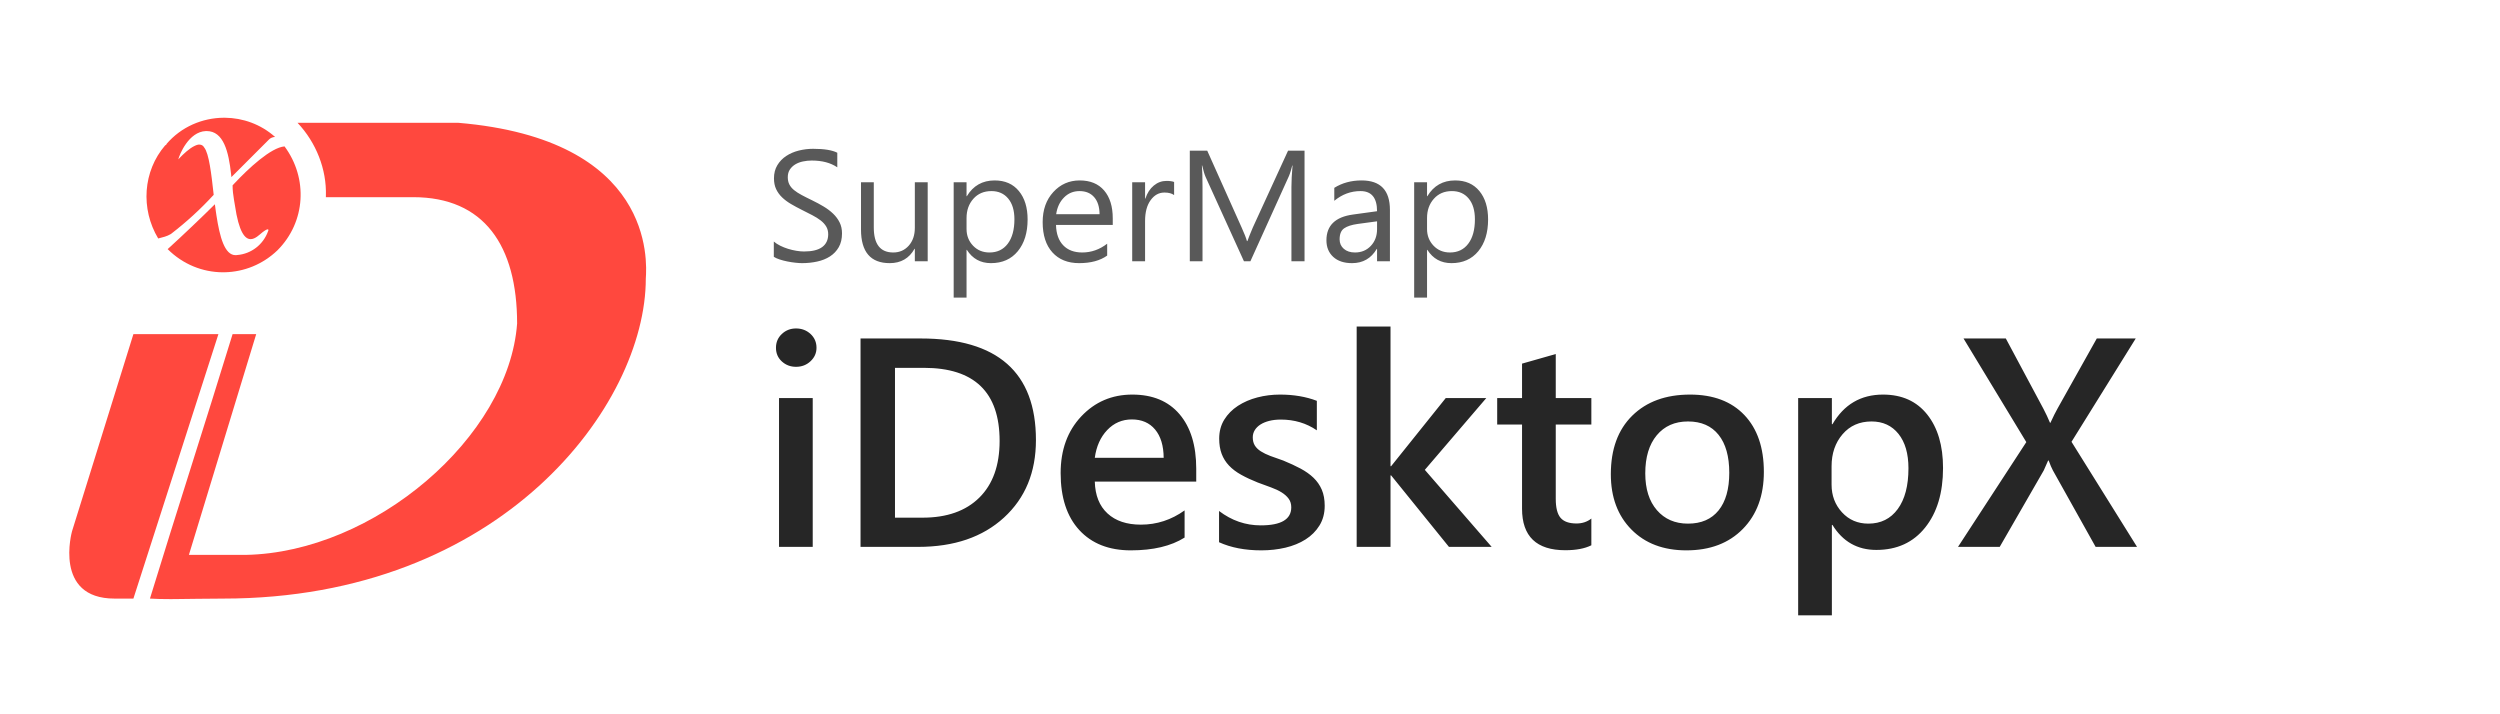 <?xml version="1.0" encoding="UTF-8"?>
<svg width="168px" height="48px" viewBox="0 0 168 48" version="1.1" xmlns="http://www.w3.org/2000/svg" xmlns:xlink="http://www.w3.org/1999/xlink">
    <title>切片</title>
    <g id="在线文档2.0" stroke="none" stroke-width="1" fill="none" fill-rule="evenodd">
        <g id="图标" transform="translate(-45, -625)">
            <g id="logo--SuperMap_iDesktopX" transform="translate(45, 625)">
                <rect id="矩形" fill="#D8D8D8" opacity="0" x="0" y="0" width="168" height="48"></rect>
                <path d="M52,17.258 L52,16.231 C52.12,16.335 52.263,16.428 52.43,16.511 C52.597,16.594 52.773,16.664 52.957,16.721 C53.142,16.778 53.327,16.822 53.514,16.853 C53.7,16.884 53.872,16.9 54.03,16.9 C54.575,16.9 54.982,16.801 55.251,16.602 C55.52,16.403 55.655,16.117 55.655,15.744 C55.655,15.543 55.61,15.369 55.52,15.22 C55.43,15.072 55.307,14.936 55.148,14.813 C54.99,14.691 54.803,14.573 54.587,14.461 L53.888,14.106 C53.624,13.974 53.378,13.841 53.15,13.707 C52.921,13.572 52.722,13.423 52.554,13.261 C52.385,13.098 52.252,12.914 52.156,12.709 C52.059,12.503 52.011,12.262 52.011,11.985 C52.011,11.647 52.086,11.352 52.237,11.102 C52.388,10.851 52.587,10.645 52.833,10.482 C53.079,10.32 53.36,10.199 53.674,10.119 C53.989,10.04 54.31,10 54.637,10 C55.382,10 55.925,10.088 56.266,10.264 L56.266,11.244 C55.82,10.94 55.247,10.788 54.547,10.788 C54.354,10.788 54.16,10.808 53.967,10.848 C53.774,10.887 53.601,10.952 53.45,11.042 C53.299,11.132 53.176,11.248 53.081,11.389 C52.986,11.531 52.939,11.704 52.939,11.908 C52.939,12.098 52.975,12.262 53.047,12.4 C53.119,12.538 53.225,12.665 53.366,12.779 C53.506,12.893 53.678,13.003 53.88,13.11 L54.206,13.279 L54.579,13.463 C54.849,13.594 55.106,13.733 55.349,13.878 C55.591,14.023 55.804,14.184 55.987,14.36 C56.17,14.536 56.315,14.731 56.422,14.946 C56.529,15.16 56.583,15.405 56.583,15.682 C56.583,16.048 56.51,16.358 56.364,16.612 C56.218,16.866 56.021,17.073 55.773,17.232 C55.525,17.391 55.24,17.506 54.916,17.576 C54.593,17.647 54.252,17.683 53.893,17.683 C53.774,17.683 53.626,17.673 53.45,17.654 C53.274,17.635 53.095,17.608 52.912,17.571 C52.73,17.535 52.556,17.49 52.393,17.436 C52.229,17.383 52.098,17.323 52,17.258 Z M62.341,17.558 L61.477,17.558 L61.477,16.719 L61.456,16.719 C61.097,17.361 60.541,17.683 59.789,17.683 C58.502,17.683 57.859,16.929 57.859,15.422 L57.859,12.25 L58.719,12.25 L58.719,15.288 C58.719,16.407 59.154,16.967 60.026,16.967 C60.448,16.967 60.795,16.814 61.068,16.509 C61.34,16.203 61.477,15.803 61.477,15.308 L61.477,12.25 L62.341,12.25 L62.341,17.558 Z M64.973,16.791 L64.952,16.791 L64.952,20 L64.087,20 L64.087,12.25 L64.952,12.25 L64.952,13.183 L64.973,13.183 C65.398,12.478 66.021,12.125 66.84,12.125 C67.536,12.125 68.079,12.363 68.469,12.838 C68.86,13.313 69.055,13.95 69.055,14.749 C69.055,15.637 68.835,16.348 68.396,16.882 C67.956,17.416 67.355,17.683 66.592,17.683 C65.892,17.683 65.353,17.386 64.973,16.791 Z M64.952,14.65 L64.952,15.391 C64.952,15.83 65.097,16.203 65.387,16.509 C65.677,16.814 66.045,16.967 66.492,16.967 C67.016,16.967 67.426,16.77 67.723,16.376 C68.02,15.982 68.169,15.435 68.169,14.733 C68.169,14.142 68.03,13.679 67.752,13.344 C67.474,13.008 67.098,12.841 66.624,12.841 C66.121,12.841 65.717,13.013 65.411,13.357 C65.105,13.701 64.952,14.132 64.952,14.65 Z M74.777,15.117 L70.964,15.117 C70.978,15.708 71.14,16.164 71.449,16.485 C71.758,16.807 72.184,16.967 72.725,16.967 C73.333,16.967 73.892,16.77 74.402,16.376 L74.402,17.175 C73.927,17.513 73.3,17.683 72.519,17.683 C71.757,17.683 71.157,17.442 70.721,16.96 C70.285,16.477 70.067,15.799 70.067,14.925 C70.067,14.099 70.305,13.426 70.782,12.906 C71.258,12.386 71.85,12.125 72.556,12.125 C73.263,12.125 73.81,12.35 74.196,12.799 C74.583,13.249 74.777,13.872 74.777,14.671 L74.777,15.117 Z M73.891,14.396 C73.887,13.905 73.767,13.523 73.529,13.25 C73.292,12.977 72.962,12.841 72.541,12.841 C72.133,12.841 71.786,12.984 71.502,13.271 C71.217,13.558 71.041,13.933 70.974,14.396 L73.891,14.396 Z M78.9,13.11 C78.749,12.996 78.531,12.939 78.247,12.939 C77.877,12.939 77.569,13.11 77.321,13.453 C77.073,13.795 76.949,14.261 76.949,14.852 L76.949,17.558 L76.084,17.558 L76.084,12.25 L76.949,12.25 L76.949,13.344 L76.97,13.344 C77.093,12.97 77.281,12.679 77.535,12.47 C77.788,12.261 78.071,12.157 78.384,12.157 C78.609,12.157 78.781,12.181 78.9,12.229 L78.9,13.11 Z M87.665,17.558 L86.784,17.558 L86.784,12.571 C86.784,12.177 86.809,11.695 86.858,11.125 L86.837,11.125 L86.756,11.428 C86.703,11.61 86.655,11.749 86.61,11.846 L84.026,17.558 L83.594,17.558 L81.015,11.887 C80.941,11.721 80.866,11.467 80.788,11.125 L80.767,11.125 C80.795,11.422 80.809,11.908 80.809,12.582 L80.809,17.558 L79.955,17.558 L79.955,10.124 L81.126,10.124 L83.446,15.308 C83.626,15.706 83.742,16.003 83.794,16.2 L83.826,16.2 L83.967,15.827 C84.055,15.601 84.129,15.421 84.19,15.288 L86.558,10.124 L87.665,10.124 L87.665,17.558 Z M93.403,17.558 L92.538,17.558 L92.538,16.729 L92.517,16.729 C92.141,17.365 91.587,17.683 90.856,17.683 C90.318,17.683 89.897,17.543 89.593,17.263 C89.289,16.983 89.136,16.611 89.136,16.148 C89.136,15.156 89.731,14.579 90.919,14.417 L92.538,14.194 C92.538,13.292 92.167,12.841 91.425,12.841 C90.775,12.841 90.188,13.059 89.664,13.494 L89.664,12.623 C90.195,12.291 90.806,12.125 91.499,12.125 C92.768,12.125 93.403,12.786 93.403,14.106 L93.403,17.558 Z M92.538,14.873 L91.235,15.049 C90.835,15.105 90.532,15.202 90.328,15.342 C90.124,15.482 90.022,15.73 90.022,16.086 C90.022,16.345 90.116,16.557 90.305,16.721 C90.493,16.885 90.743,16.967 91.056,16.967 C91.485,16.967 91.839,16.82 92.119,16.524 C92.398,16.229 92.538,15.855 92.538,15.402 L92.538,14.873 Z M95.918,16.791 L95.897,16.791 L95.897,20 L95.032,20 L95.032,12.25 L95.897,12.25 L95.897,13.183 L95.918,13.183 C96.344,12.478 96.966,12.125 97.785,12.125 C98.481,12.125 99.024,12.363 99.415,12.838 C99.805,13.313 100,13.95 100,14.749 C100,15.637 99.78,16.348 99.341,16.882 C98.901,17.416 98.3,17.683 97.537,17.683 C96.838,17.683 96.298,17.386 95.918,16.791 Z M95.897,14.65 L95.897,15.391 C95.897,15.83 96.042,16.203 96.332,16.509 C96.622,16.814 96.991,16.967 97.437,16.967 C97.961,16.967 98.371,16.77 98.668,16.376 C98.966,15.982 99.114,15.435 99.114,14.733 C99.114,14.142 98.975,13.679 98.697,13.344 C98.42,13.008 98.044,12.841 97.569,12.841 C97.066,12.841 96.662,13.013 96.356,13.357 C96.05,13.701 95.897,14.132 95.897,14.65 Z" id="形状" fill-opacity="0.65" fill="#000000" fill-rule="nonzero"></path>
                <path d="M53.492,24.65 C53.121,24.65 52.804,24.53 52.54,24.289 C52.276,24.048 52.145,23.742 52.145,23.371 C52.145,23 52.276,22.691 52.54,22.443 C52.804,22.196 53.121,22.072 53.492,22.072 C53.876,22.072 54.202,22.196 54.469,22.443 C54.736,22.691 54.869,23 54.869,23.371 C54.869,23.723 54.736,24.024 54.469,24.274 C54.202,24.525 53.876,24.65 53.492,24.65 Z M54.615,36.75 L52.35,36.75 L52.35,26.75 L54.615,26.75 L54.615,36.75 Z M57.828,36.75 L57.828,22.746 L61.871,22.746 C67.034,22.746 69.615,25.021 69.615,29.572 C69.615,31.734 68.899,33.47 67.467,34.782 C66.035,36.094 64.114,36.75 61.705,36.75 L57.828,36.75 Z M60.143,24.719 L60.143,34.787 L61.998,34.787 C63.632,34.787 64.903,34.338 65.812,33.439 C66.72,32.541 67.174,31.271 67.174,29.631 C67.174,26.356 65.478,24.719 62.086,24.719 L60.143,24.719 Z M80.387,32.365 L73.57,32.365 C73.596,33.29 73.881,34.003 74.425,34.504 C74.968,35.005 75.715,35.256 76.666,35.256 C77.734,35.256 78.714,34.937 79.605,34.299 L79.605,36.125 C78.694,36.698 77.49,36.984 75.992,36.984 C74.521,36.984 73.367,36.53 72.53,35.622 C71.694,34.714 71.275,33.436 71.275,31.789 C71.275,30.233 71.736,28.965 72.657,27.985 C73.578,27.006 74.723,26.516 76.09,26.516 C77.457,26.516 78.515,26.955 79.264,27.834 C80.012,28.713 80.387,29.934 80.387,31.496 L80.387,32.365 Z M78.199,30.764 C78.193,29.95 78.001,29.317 77.623,28.864 C77.245,28.412 76.725,28.186 76.061,28.186 C75.41,28.186 74.858,28.423 74.405,28.898 C73.953,29.374 73.674,29.995 73.57,30.764 L78.199,30.764 Z M81.92,36.438 L81.92,34.338 C82.766,34.982 83.701,35.305 84.723,35.305 C86.09,35.305 86.773,34.901 86.773,34.094 C86.773,33.866 86.715,33.672 86.598,33.513 C86.48,33.353 86.323,33.212 86.124,33.088 C85.925,32.964 85.691,32.854 85.421,32.756 C85.151,32.658 84.85,32.548 84.518,32.424 C84.107,32.261 83.738,32.089 83.409,31.906 C83.08,31.724 82.807,31.517 82.589,31.286 C82.371,31.055 82.206,30.793 82.096,30.5 C81.985,30.207 81.93,29.865 81.93,29.475 C81.93,28.993 82.044,28.568 82.271,28.2 C82.499,27.832 82.805,27.523 83.189,27.272 C83.574,27.022 84.01,26.833 84.498,26.706 C84.986,26.579 85.491,26.516 86.012,26.516 C86.936,26.516 87.763,26.656 88.492,26.936 L88.492,28.918 C87.789,28.436 86.982,28.195 86.07,28.195 C85.784,28.195 85.525,28.225 85.294,28.283 C85.063,28.342 84.866,28.423 84.703,28.527 C84.54,28.632 84.413,28.757 84.322,28.903 C84.231,29.05 84.186,29.211 84.186,29.387 C84.186,29.602 84.231,29.784 84.322,29.934 C84.413,30.083 84.549,30.215 84.728,30.329 C84.907,30.443 85.121,30.547 85.372,30.642 C85.623,30.736 85.911,30.839 86.236,30.949 C86.666,31.125 87.052,31.304 87.394,31.486 C87.735,31.669 88.027,31.875 88.268,32.106 C88.508,32.338 88.694,32.604 88.824,32.907 C88.954,33.21 89.02,33.57 89.02,33.986 C89.02,34.494 88.902,34.937 88.668,35.314 C88.434,35.692 88.121,36.005 87.73,36.252 C87.34,36.499 86.889,36.683 86.378,36.804 C85.867,36.924 85.328,36.984 84.762,36.984 C83.668,36.984 82.721,36.802 81.92,36.438 Z M100.24,36.75 L97.369,36.75 L93.482,31.945 L93.443,31.945 L93.443,36.75 L91.168,36.75 L91.168,21.945 L93.443,21.945 L93.443,31.33 L93.482,31.33 L97.154,26.75 L99.879,26.75 L95.748,31.574 L100.24,36.75 Z M106.939,36.643 C106.497,36.864 105.914,36.975 105.191,36.975 C103.251,36.975 102.281,36.044 102.281,34.182 L102.281,28.527 L100.611,28.527 L100.611,26.75 L102.281,26.75 L102.281,24.436 L104.547,23.791 L104.547,26.75 L106.939,26.75 L106.939,28.527 L104.547,28.527 L104.547,33.527 C104.547,34.12 104.654,34.543 104.869,34.797 C105.084,35.051 105.442,35.178 105.943,35.178 C106.327,35.178 106.66,35.067 106.939,34.846 L106.939,36.643 Z M113.326,36.984 C111.783,36.984 110.551,36.517 109.63,35.583 C108.709,34.649 108.248,33.41 108.248,31.867 C108.248,30.188 108.728,28.876 109.688,27.932 C110.649,26.988 111.943,26.516 113.57,26.516 C115.133,26.516 116.35,26.975 117.223,27.893 C118.095,28.811 118.531,30.083 118.531,31.711 C118.531,33.306 118.061,34.584 117.12,35.544 C116.179,36.504 114.915,36.984 113.326,36.984 Z M113.434,28.322 C112.548,28.322 111.848,28.632 111.334,29.25 C110.82,29.868 110.562,30.721 110.562,31.809 C110.562,32.857 110.823,33.682 111.344,34.284 C111.865,34.886 112.561,35.188 113.434,35.188 C114.326,35.188 115.011,34.891 115.489,34.299 C115.968,33.706 116.207,32.863 116.207,31.77 C116.207,30.669 115.968,29.82 115.489,29.221 C115.011,28.622 114.326,28.322 113.434,28.322 Z M123.141,35.275 L123.102,35.275 L123.102,41.35 L120.836,41.35 L120.836,26.75 L123.102,26.75 L123.102,28.508 L123.141,28.508 C123.915,27.18 125.048,26.516 126.539,26.516 C127.809,26.516 128.798,26.962 129.508,27.854 C130.217,28.745 130.572,29.943 130.572,31.447 C130.572,33.114 130.172,34.449 129.371,35.451 C128.57,36.454 127.477,36.955 126.09,36.955 C124.814,36.955 123.831,36.395 123.141,35.275 Z M123.082,31.33 L123.082,32.57 C123.082,33.299 123.315,33.918 123.78,34.426 C124.246,34.934 124.837,35.188 125.553,35.188 C126.393,35.188 127.052,34.86 127.53,34.206 C128.009,33.552 128.248,32.639 128.248,31.467 C128.248,30.484 128.025,29.714 127.579,29.157 C127.133,28.601 126.529,28.322 125.768,28.322 C124.96,28.322 124.311,28.609 123.819,29.182 C123.328,29.755 123.082,30.471 123.082,31.33 Z M143.609,36.75 L140.826,36.75 L137.955,31.613 C137.87,31.457 137.776,31.236 137.672,30.949 L137.633,30.949 C137.574,31.092 137.477,31.314 137.34,31.613 L134.381,36.75 L131.578,36.75 L136.168,29.709 L131.949,22.746 L134.791,22.746 L137.32,27.473 C137.483,27.785 137.63,28.098 137.76,28.41 L137.789,28.41 C137.978,28 138.141,27.674 138.277,27.434 L140.904,22.746 L143.521,22.746 L139.205,29.689 L143.609,36.75 Z" id="形状结合" fill-opacity="0.85" fill="#000000" fill-rule="nonzero"></path>
                <g id="logo-iDesktopX">
                    <rect id="矩形" fill="#D8D8D8" opacity="0" x="0" y="0" width="48" height="48"></rect>
                    <path d="M30.783,8.251 C43.954,9.362 43.478,17.534 43.398,18.724 C43.398,27.213 33.719,40.225 14.995,40.225 C13.787,40.225 12.667,40.254 11.707,40.259 L11.498,40.26 L11.41,40.26 C10.914,40.26 10.465,40.251 10.076,40.225 C11.901,34.274 13.805,28.403 15.63,22.453 L17.217,22.453 L12.694,37.289 L16.502,37.289 C25.15,37.131 34.195,29.355 34.75,21.739 C34.75,16.502 32.529,13.25 27.769,13.25 L21.898,13.25 L21.9,13.172 C21.957,11.373 21.245,9.581 19.993,8.251 L30.783,8.251 Z M14.678,22.453 L8.965,40.225 L7.696,40.225 C3.57,40.225 4.84,35.702 4.84,35.702 L8.965,22.453 L14.678,22.453 Z M19.121,9.838 C20.707,11.98 20.549,14.916 18.645,16.82 C17.654,17.772 16.39,18.267 15.115,18.296 L15.035,18.298 L14.955,18.298 C13.626,18.288 12.298,17.772 11.266,16.74 L11.371,16.646 C12.187,15.906 13.604,14.561 14.44,13.726 L14.469,13.944 L14.491,14.106 L14.513,14.264 L14.544,14.473 C14.767,15.926 15.095,17.155 15.836,17.147 L15.863,17.146 C15.891,17.145 15.919,17.142 15.947,17.137 C16.899,17.058 17.693,16.423 18.01,15.55 C18.049,15.473 18.05,15.414 17.994,15.412 L17.986,15.412 C17.929,15.414 17.819,15.469 17.642,15.607 L17.613,15.63 C17.439,15.769 17.157,16.063 16.855,16.07 L16.834,16.07 C16.456,16.063 16.05,15.594 15.788,13.805 L15.722,13.413 C15.67,13.096 15.63,12.796 15.63,12.456 L15.749,12.329 C16.709,11.305 18.207,9.914 19.121,9.838 Z M15.037,7.912 L15.117,7.912 C16.317,7.923 17.522,8.346 18.486,9.203 C18.327,9.203 18.169,9.283 18.089,9.362 L15.55,11.901 L15.53,11.707 C15.364,10.194 15.026,8.807 13.884,8.807 L13.837,8.807 C12.677,8.849 12.058,10.398 11.98,10.711 L12.091,10.594 C12.292,10.385 12.721,9.963 13.105,9.792 L13.136,9.779 C13.266,9.718 13.395,9.694 13.51,9.733 C13.596,9.758 13.669,9.816 13.726,9.917 C14.043,10.314 14.202,11.663 14.36,13.091 C13.488,14.043 12.536,14.916 11.504,15.709 L11.459,15.738 C11.226,15.878 10.929,15.952 10.631,16.026 C9.441,14.043 9.6,11.504 11.107,9.759 C11.187,9.759 11.187,9.679 11.187,9.679 C12.172,8.523 13.597,7.921 15.037,7.912 Z" id="形状" fill="#FF483E" fill-rule="nonzero"></path>
                </g>
            </g>
        </g>
    </g>
</svg>